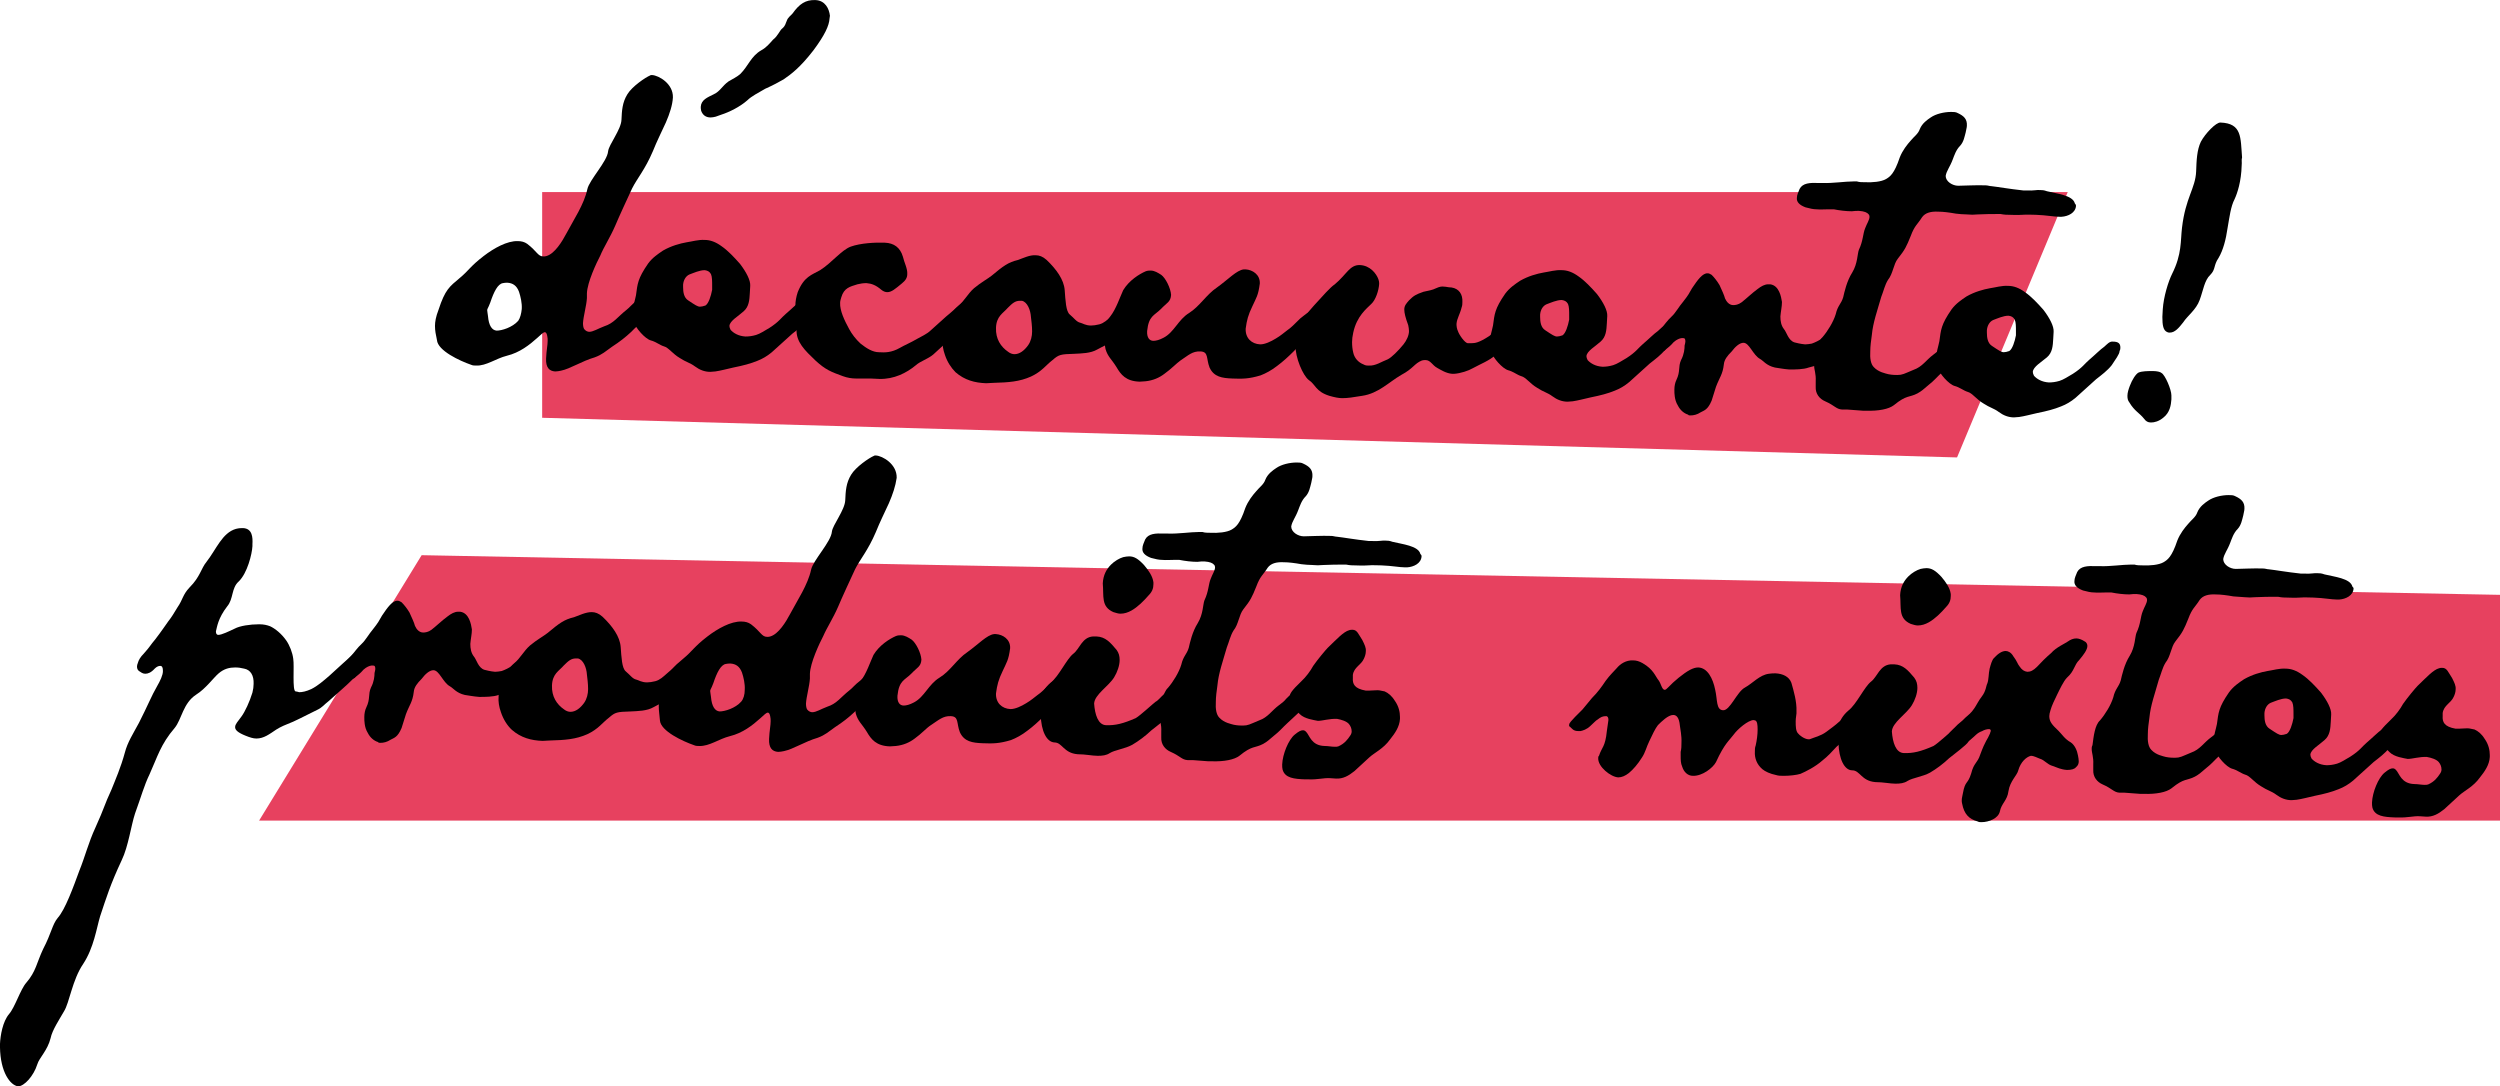 <svg id="Layer_1" xmlns="http://www.w3.org/2000/svg" viewBox="0 0 636.8 276.7"><style>.st0{fill:#e7415f}.st1{enable-background:new}</style><g id="Group_282" transform="translate(-644.7 -193.916)"><g id="Group_8" transform="translate(765 204.033)"><path id="Path_33" class="st0" d="M378.2 106.4l28.2-67.6H17.8v57.5l360.4 10.1z"/><path id="Path_45" class="st0" d="M-12.9 131.3l-41.4 67.6h570.8v-57.5l-529.4-10.1z"/><g class="st1"><path d="M49.3 21.1c-1.1 2.4-2.3 4.8-3.3 7.3-2 4.7-4 6.9-5.3 9.5-1.2 2.6-3.3 7.1-4.3 9.5-1.3 3-2.9 5.4-3.8 7.6-1 1.9-3.3 6.8-3.4 9.6v1.2c-.1 1.9-.9 4.6-1 6.4 0 .6.1 1.2.3 1.5.4.5.9.7 1.3.7 1 0 2.2-.8 3.8-1.4 2.5-.8 3.4-2.4 5.7-4.2.9-.7 1.1-1.2 2.9-2.6 1.1-.9 2.1-2.1 3-2.5.4-.1.6-.1.9-.1.8 0 1.4.4 1.5 1.6 0 1-.6 2.3-1.3 3.3-1.9 2.6-3.6 3.6-5.8 5.9-1.5 1.4-2.9 2.5-4.9 3.8-1.7 1.2-2.5 2-4.4 2.7-3.4 1-6.2 2.9-8.6 3.4-.5.1-1 .2-1.5.2-1.5-.1-2.4-1-2.3-3.3.1-2.2.4-3.4.4-4.5 0-.4 0-.8-.1-1.2-.1-.6-.3-1-.6-1-.4 0-.9.5-2 1.5-1.9 1.7-4.4 3.7-7.7 4.5C6 81.2 3.6 83.1 1 83c-.4 0-.9 0-1.3-.2-2.9-1-8.5-3.6-8.7-6.3-.3-1.4-.5-2.4-.5-3.6 0-1 .2-2.3.9-4.1 1.7-5.2 2.8-5.9 5.4-8.1 2.2-1.8 2.7-3 6.1-5.6 2.6-2 6-3.9 8.7-3.8.9 0 1.7.2 2.4.7 2.5 1.9 2.7 3.2 4.1 3.2.3 0 .5 0 .8-.1 2.1-.6 4-3.7 5.1-5.8 1.8-3.4 4.5-7.4 5.3-11.2.5-2.4 5.1-7.1 5.3-9.7.2-1.7 3.3-5.5 3.4-8 .1-2.3.2-4.4 1.5-6.5 1.2-2 4.6-4.3 5.8-4.8.1-.1.3-.1.5-.1 1.7.1 5.4 2.2 5.3 5.7-.1 1.9-.8 4.1-1.8 6.4zM12.6 68.6c.1-1.5-.3-3.2-.7-4.4-.6-1.6-1.6-2.2-2.9-2.3-.4 0-.8 0-1.2.1-1.3.2-2.3 2.2-3.2 4.9-.6 1.6-.8 1.6-.8 2 0 .3.1.6.2 1.5.2 2.4 1 3.6 2.2 3.7 1.3 0 4-.8 5.5-2.5.5-.7.8-1.9.9-3z"/><path d="M85.5 71.3c-1.1 1.4-2.6 2.5-4 3.6l-5.2 4.7c-1.2 1-2.4 1.7-3.7 2.2-1.7.7-3.6 1.2-6.1 1.7-1.8.4-3.2.8-4.6 1-.4 0-.9.1-1.3.1-1.4 0-2.7-.5-3.9-1.4s-2.3-1.1-3.8-2.1c-1.9-1.1-2.9-2.7-4.1-3-1-.3-2.1-1.2-3.3-1.5-1.5-.4-3.9-3.2-4.3-4.6-.3-1-.4-1.9-.3-2.7 0-1.4.5-2.7.8-4.2.4-2.9.4-4.2 3.1-8.1 1.1-1.5 2.6-2.5 3.8-3.3 2.1-1.2 4.3-1.8 6-2.1 1.4-.2 3-.7 4.6-.6 1.4 0 2.8.5 4.3 1.6 1.6 1.1 3.2 2.8 4.7 4.5 1.6 2.1 2.7 4.2 2.6 5.6l-.1 1.8c-.1 1.8-.2 3.5-1.6 4.7-1.3 1.2-3.5 2.4-3.6 3.7 0 .3.1.6.3 1 .7.8 2 1.6 3.8 1.7.8 0 1.7-.1 2.7-.4s2.2-1.1 3.4-1.8c2.5-1.6 3-2.6 4.2-3.6s2.9-2.7 3.8-3.3c.7-.6 1.3-1.4 2.2-1.3 1.4 0 1.9.5 1.9 1.5 0 .3 0 .5-.2.9-.1.9-1.2 2.3-2.1 3.7zm-24.4-8.6c0-1.2 0-2.3-.3-3-.4-.7-.9-.9-1.6-1-1.3 0-2.8.7-3.9 1.1-.9.4-1.5 1.4-1.6 2.6v.6c0 1.3.2 2.7 1.3 3.4 1.8 1.2 2.4 1.6 3 1.6.4 0 .8-.1 1.4-.3.8-.5 1.4-2.4 1.7-4v-1zM91-5.4c-.1 1.8-1.2 4.2-4.1 8.1-3.4 4.4-5.7 6.1-7.6 7.4-1 .6-2.9 1.6-4.7 2.4-1.7 1-3.5 1.9-4.5 2.9-1.8 1.6-4.5 3-6.7 3.7l-1.4.5c-.4.1-.9.2-1.3.2-1.2 0-2-.6-2.4-1.7-.1-.4-.1-.8-.1-1 .1-1.8 1.7-2.4 3.3-3.2 1.7-.8 2.1-2.1 3.8-3.3.7-.4 2.4-1.3 3-1.9 2-2 2.7-4.5 5.3-6 1.3-.7 2.1-1.7 3-2.7 1.3-1 1.7-2.4 2.4-2.9.8-.7.8-1.3 1.1-1.9.3-.9.9-1.2 1.5-1.9 1.7-2.4 3.3-3.5 5.8-3.4s3.5 2.2 3.7 4l-.1.7z"/><path d="M128 68.6c0 .6-.4 1.7-1.9 3.6-.5.6-2 1.7-2.9 2.7l-5.8 5.3c-1.3 1.1-3.3 1.7-4.4 2.7-2.4 2-5.6 3.6-9.3 3.5l-2.2-.1h-3.7c-1.2 0-2.3-.2-3.4-.6-3-1.1-4.4-1.6-7-4-2.6-2.5-5-4.7-4.8-8 .1-2.3-.4-4-.3-6 0-1 .2-2.2.6-3.4 1.6-4 3.6-4.4 5.7-5.6 3-1.9 5.4-5.1 7.8-6 2.5-.9 6.3-1.1 8.7-1 2.3.1 3.9 1.2 4.6 3.6.3 1.4 1.2 3 1.1 4.4 0 .9-.4 1.6-1.4 2.4-1.7 1.4-2.6 2.2-3.7 2.2-.5 0-1-.2-1.5-.6-1.4-1.2-2.5-1.6-3.8-1.7-.8 0-1.5.1-2.3.3-1.9.6-3.4.9-4.1 3.3-.1.4-.3.9-.3 1.4-.1 2 1.1 4.5 2.3 6.7.7 1.3 1.7 2.6 2.9 3.7 1.5 1.2 3.1 2.2 4.7 2.2 1.5.1 3.2.1 5.3-1.1 1.2-.7 2.7-1.3 4.4-2.3.9-.5 2.6-1.3 3.4-2.1l4-3.6c.7-.5 4.4-3.9 4.9-4.2.5-.2.9-.2 1.3-.2 1 0 1.3.8 1.2 1.6l-.1.9z"/><path d="M165.8 73.8l-2.8 2.7c-.9 1.1-2.4 1.6-3.8 2.4-1.7 1-4 1-5.8 1.1-3.6.1-4 .2-5.6 1.6-1.7 1.3-2.7 2.9-5.5 4.2-2.9 1.3-5.7 1.5-9.5 1.6-.6 0-1.3.1-1.9.1-2.9-.1-5.5-.8-7.8-2.8-1.1-1.1-2.1-2.6-2.7-4.4-.5-1.4-.7-2.7-.6-4 0-.5 0-1 .2-1.5.4-1.6.7-2.8 1.3-3.8.8-1.1 1.2-2.1 2.5-3.2 1.5-1.2 2.4-3.1 4-4.5 1.8-1.5 3.5-2.4 4.5-3.2 3-2.5 4.2-3.4 6.7-4 1.4-.5 3-1.3 4.5-1.2.9 0 1.8.3 2.8 1.2 2.5 2.4 4.4 5 4.6 7.7.2 2.6.3 5.4 1.3 6.2 1.1.9 1.7 1.9 2.7 2.1.5.1 1.3.7 2.7.7.6 0 1.3-.1 2.1-.3 1.2-.3 2.1-1.2 2.9-1.9 1.1-.9 1.5-1.4 2.2-1.8.4-.4 1.2-.9 2.1-.8h.5c.1.1 1 .5 1 1.7 0 .5-.3 1.1-.7 1.9-.9 1.2-1.2 1.6-1.9 2.2zM140 66.5h-.5c-1.2 0-1.9.6-3.1 1.8-1.2 1.4-2.9 2.1-3 5.1-.1 2.8 1.2 4.8 3.1 6.1.5.4 1.1.6 1.6.6 1.3 0 2.5-.9 3.5-2.3.7-1 1-2.3 1-3.5 0-1.4-.2-2.8-.3-3.7-.1-1.7-.9-3.8-2.3-4.1z"/><path d="M209.1 79.5c-1.1 1.1-2.6 2.5-4.1 3.6-1.4 1.1-2.9 1.9-4.2 2.4-3 .9-4.6.9-7.2.8-2.6-.1-4.7-.4-5.8-2.8-.9-2.3-.2-4-2.3-4.1s-3.1 1-5.1 2.3c-1 .7-2.4 2.2-4.1 3.4-1.3 1-2.9 1.7-4.8 1.9-.5 0-1 .1-1.5.1-3.5-.1-4.8-1.8-5.9-3.7-1.3-2.1-2.2-2.6-2.8-4.6-.1-.6-.4-1.9-.4-3.6.1-1.5.4-3.2 1.6-4.7 1.5-1.9 2.5-5 3.3-6.7 1.5-2.5 4.1-4.1 5.7-4.8.5-.2.9-.2 1.3-.2 1 0 1.9.6 2.7 1.1 1.1.8 2.4 3.4 2.5 5.1-.1 1.8-1.1 2-2.6 3.6-1.7 1.7-3.1 1.7-3.5 5.6-.1 1.7.6 2.5 1.6 2.5.6 0 1.5-.2 2.6-.8 2.7-1.4 3.7-4.6 6.5-6.3 2.7-1.7 4.4-4.7 7.1-6.5 2.8-2 5-4.4 6.8-4.6h.5c1.7.1 3.7 1.3 3.6 3.6-.4 3.1-.9 3.6-1.9 5.8-1.1 2.3-1.4 3.5-1.7 5.7-.1 2.4 1.5 3.9 3.7 4 1.2 0 2.7-.7 4-1.5 1.2-.7 2.1-1.5 2.9-2.1.8-.5 2-1.7 3.3-3 1.5-1.2 2-1.6 2.6-1.7 1 0 1.9.7 1.9 2 0 .6-.3 1.3-.8 2.1-1.6 2.3-3.5 4-5.5 6.1z"/><path d="M264.8 76.1c-.7 1.1-1.7 2.1-4 4.1-1.8 1.6-3.8 2.3-6 3.5-1 .6-3.1 1.3-4.7 1.4h-.5c-1.5-.1-2.9-1-3.8-1.5-1.3-.7-1.7-2-3-2-.3 0-.5 0-.9.1-2 .8-2.1 2-5.3 3.7-3.1 1.8-5.8 4.7-9.9 5.3-2.4.4-3.7.6-5.1.6-.9 0-1.9-.2-3.3-.6-3.5-1.1-3.5-2.9-5.2-4-1.5-1.1-3.5-5.8-3.4-8.8 0-.3.2-.6.2-.9.7-2.9 0-3.6 1.2-5.3.5-.8 1.7-2.2 3.3-4 2.3-2.5 4.1-4.6 5.3-5.4 3-2.5 3.8-5 6.4-4.9 2.6.1 4.2 2.2 4.7 3.6.1.3.2.6.2 1.2-.1 1.7-.9 4.1-2 5.1-1.2 1.2-3.7 3.1-4.6 7.3-.2.9-.3 1.7-.3 2.4 0 1 .1 1.9.3 2.7.3 1.4 1.3 2.5 2.6 3 .5.3.9.3 1.4.3 1.7.1 3.2-1 4.8-1.6 1-.5 2.6-2.1 4-3.8.8-1 1.4-2.3 1.4-3.4 0-.5-.1-1-.2-1.5-.7-1.9-1-3.1-1-4 0-1 .6-1.6 1.2-2.3 1.2-1.2 1.7-1.5 3.7-2.2 1.3-.3 2.2-.4 3.2-.9.9-.4 1.4-.5 2.1-.4.5 0 1 .2 1.8.2 2 .3 2.9 1.8 2.8 3.7 0 .4 0 .9-.2 1.4-.4 1.7-1.2 2.8-1.3 4.2 0 .6.1 1.3.4 1.9.2.7 1.7 3 2.5 3h.9c.9 0 1.9-.1 4.5-1.8 1.3-.9 2.5-2.1 3.8-3.1.7-.5 1.1-.9 1.6-1 1.2 0 1.8.8 1.7 2.1-.1.7-.3 1.1-1.3 2.6z"/><path d="M303.9 78.9c-1.1 1.4-2.6 2.5-4 3.6l-5.2 4.7c-1.2 1-2.4 1.7-3.7 2.2-1.7.7-3.6 1.2-6.1 1.7-1.8.4-3.2.8-4.6 1-.4 0-.9.1-1.3.1-1.4 0-2.7-.5-3.9-1.4-1.2-.9-2.3-1.1-3.8-2.1-1.9-1.1-2.9-2.7-4.1-3-1-.3-2.1-1.2-3.3-1.5-1.5-.4-3.9-3.2-4.3-4.6-.4-.9-.5-1.8-.4-2.6 0-1.4.5-2.7.8-4.2.4-2.9.4-4.2 3.1-8.1 1.1-1.5 2.6-2.5 3.8-3.3 2.1-1.2 4.3-1.8 6-2.1 1.4-.2 3-.7 4.6-.6 1.4 0 2.8.5 4.3 1.6 1.6 1.1 3.2 2.8 4.7 4.5 1.6 2.1 2.7 4.2 2.6 5.6l-.1 1.8c-.1 1.8-.2 3.5-1.6 4.7-1.3 1.2-3.5 2.4-3.6 3.7 0 .3.1.6.3 1 .7.8 2 1.6 3.8 1.7.8 0 1.7-.1 2.7-.4s2.2-1.1 3.4-1.8c2.5-1.6 3-2.6 4.2-3.6s2.9-2.7 3.8-3.3c.7-.6 1.3-1.4 2.2-1.3 1.4 0 1.9.5 1.9 1.5 0 .3 0 .5-.2.9 0 .8-1.1 2.2-2 3.6zm-24.5-8.6c0-1.2 0-2.3-.3-3-.4-.7-.9-.9-1.6-1-1.3 0-2.8.7-3.9 1.1-.9.4-1.5 1.4-1.6 2.6v.6c0 1.3.2 2.7 1.3 3.4 1.8 1.2 2.4 1.6 3 1.6.4 0 .8-.1 1.4-.3.8-.5 1.4-2.4 1.7-4v-1z"/><path d="M347.1 79c-.4.8-1.1 1.5-2 2.4-1.2 1.1-2.2 1.5-4.7 2.1-1.3.5-3.5.5-4.9.5-1.5-.1-2.9-.4-3.7-.5-2.2-.5-3-1.8-3.8-2.2-1.8-1-2.7-4.1-4.2-4.1-1 0-2.1 1-3 2.2-1.1 1.1-1.9 2.1-2 3.3-.3 2.6-1.1 3.3-2 5.7l-1.1 3.5c-1 2.4-1.9 2.5-2.8 3-.9.6-1.8.8-2.6.8-.3 0-.5 0-.6-.2-1-.3-2-1.1-2.6-2.3-.5-.8-.7-1.6-.8-2.3-.1-.6-.1-1.2-.1-1.8 0-.9.2-1.8.5-2.4 1.1-2.3.4-3.3 1.2-5.1.8-1.5.9-2.9.9-3.7.1-.4.2-.8.2-1 0-.6-.1-.9-.6-.9-.3 0-.5 0-.8.1-.6.2-1.4.6-2.2 1.6-.7.7-1.1.9-1.7 1.5-.4.2-1 .3-1.7.3-1.4 0-2.3-.6-2.4-1.6 0-.6.3-1.1 1.2-2.1.8-1 1.2-1.2 2-2.2.9-1 1.6-2.1 2.8-3.2.8-.7 1.9-2.6 2.7-3.5 1.5-1.9 1.6-2.2 2.4-3.6 1.4-2.1 2.7-3.9 4-3.8.4 0 .6.2 1 .4.7.7 1.4 1.6 2 2.6.6 1.3 1.2 2.6 1.4 3.4.4.9 1.1 1.7 2.1 1.7.5 0 1.3-.1 2.1-.7 1.3-1 2.6-2.3 4.1-3.4.9-.7 1.8-1.2 2.7-1.2h.5c2.3.3 2.8 3.2 3 4.5 0 1.2-.3 2.4-.4 3.7 0 1.2.2 2.3.9 3.2.7.8 1.1 2.9 2.7 3.4.4.1 1.5.4 2.7.5.5 0 1.2-.1 1.7-.2.6-.2 2-.8 3-1.6.8-.6 1.7-1.5 2.5-1.6.1 0 .4-.1.5-.1.3 0 .5.1.8.4.3.1.7.5.7 1.3-.1.8-.6 1.9-1.6 3.2z"/><path d="M408.5 42.3c-.1 1.8-2 2.7-3.7 2.8h-.5c-1.4 0-3.3-.4-6-.5-1 0-2.2-.1-3.5 0-1.5.1-2.3 0-3.2 0-.6 0-1.3 0-2.3-.2h-.9c-1.3 0-2.8 0-4.9.1-1 .1-1.9.1-2.8 0-.9 0-1.9-.1-2.8-.2-1.7-.3-3.2-.5-4.5-.5-1.9-.1-3.3.3-4.1 1.4-1.2 1.9-1.9 2.1-2.9 4.8-1.1 2.7-1.4 3.4-3.3 5.8-1.1 1.4-1.2 3.8-2.5 5.4-.8 1.3-1.1 2.8-1.7 4.3-1 3.5-2.1 6.5-2.4 9.7-.2 1.4-.4 2.9-.4 4.2-.1 1.7.1 3.2.9 4 1.2 1.3 3 1.6 3.7 1.8 1 .2 1.8.2 2.3.2 1.3 0 1.7-.3 4.1-1.3 2.3-.8 3.2-2.5 5.1-3.9 1.8-1.3 1.3-1.2 2.4-2.2 1.1-.9 1.6-1.6 2.3-2.1.7-.5 1.3-.7 1.8-.7.4 0 .8.3 1 .5.4.4.5.9.5 1.4 0 .9-.6 1.9-1.1 2.6-.9 1.2-.8 1.3-2 2.5l-2.8 2.6c-1.2 1.1-2 2.1-3.3 3.1-1.3 1.1-1.8 1.6-2.9 2.2-2.1 1.1-2.7.3-6 3-1.3 1-3.9 1.5-7 1.4h-.9c-1.5-.1-2.9-.2-4-.3h-1.3c-1.5-.1-1.8-1-4.3-2.1-1.4-.6-2.5-1.9-2.4-3.7V87c.1-2-.4-2.8-.4-4 0-.3 0-.5.2-.9.3-2.3.6-5.1 1.9-6.3 1.3-1.5 2.8-3.9 3.4-5.9.5-2.2 1.4-2.6 1.9-4.3.3-1.3.9-4.1 2.3-6.3 1.4-2.3 1.3-4.8 1.7-5.8 1.1-2.3 1-4.1 1.6-5.5.4-1.1 1.1-2.1 1.1-2.9 0-.3-.1-.5-.2-.6-.4-.5-1.1-.8-2.5-.9-.5 0-1.2 0-1.8.1-1.4 0-3.1-.2-4.6-.5h-1.3c-1.2 0-2.1.1-3.1 0-.8 0-1.7-.2-2.8-.5-1.6-.6-2.3-1.4-2.2-2.4 0-.8.4-1.5.7-2.3.8-1.5 2.6-1.6 4.9-1.5h1c2.4.1 5.7-.4 7.8-.4h.9c.6.2 1.3.2 2 .2 1.9.1 4.2-.1 5.4-.8 1-.6 2.1-1.3 3.5-5.5.7-1.8 1.9-3.3 2.8-4.3.8-1 1.9-1.7 2.3-2.9.6-1.5 1.9-2.4 2.8-3 1.3-.9 3.4-1.4 5.2-1.4.6 0 1.2 0 1.7.3 1.5.7 2.4 1.5 2.3 3.2 0 .5-.2 1-.3 1.7-.3 1.1-.5 2.4-1.4 3.4-1.1 1.1-1.5 2.5-1.9 3.5-.7 1.9-1.6 2.9-1.8 4.2 0 1.4 1.7 2.5 3.2 2.5 1.3 0 4.7-.2 7-.1.5 0 1 .2 1.4.2 1.8.2 4.5.7 8.2 1.1h.8c1.9.1 2.6-.2 3.5-.1.4 0 .9 0 1.7.3 2.4.6 6.6 1 7.1 3.1.2.2.3.4.3.6z"/><path d="M417.6 82.9c-1.1 1.4-2.6 2.5-4 3.6l-5.2 4.7c-1.2 1-2.4 1.7-3.7 2.2-1.7.7-3.6 1.2-6.1 1.7-1.8.4-3.2.8-4.6 1-.4 0-.9.1-1.3.1-1.4 0-2.7-.5-3.9-1.4-1.2-.9-2.3-1.1-3.8-2.1-1.9-1.1-2.9-2.7-4.1-3-1-.3-2.1-1.2-3.3-1.5-1.5-.4-3.9-3.2-4.3-4.6-.4-.9-.5-1.8-.4-2.6 0-1.4.5-2.7.8-4.2.4-2.9.4-4.2 3.1-8.1 1.1-1.5 2.6-2.5 3.8-3.3 2.1-1.2 4.3-1.8 6-2.1 1.4-.2 3-.7 4.6-.6 1.4 0 2.8.5 4.3 1.6 1.6 1.1 3.2 2.8 4.7 4.5 1.6 2.1 2.7 4.2 2.6 5.6l-.1 1.8c-.1 1.8-.2 3.5-1.6 4.7s-3.5 2.4-3.6 3.7c0 .3.1.6.3 1 .7.8 2 1.6 3.8 1.7.8 0 1.7-.1 2.7-.4s2.2-1.1 3.4-1.8c2.5-1.6 3-2.6 4.2-3.6s2.9-2.7 3.8-3.3c.7-.6 1.3-1.4 2.2-1.3 1.4 0 1.9.5 1.9 1.5 0 .3 0 .5-.2.9 0 .8-1.1 2.2-2 3.6zm-24.4-8.6c0-1.2 0-2.3-.3-3-.4-.7-.9-.9-1.6-1-1.3 0-2.8.7-3.9 1.1-.9.4-1.5 1.4-1.6 2.6v.6c0 1.3.2 2.7 1.3 3.4 1.8 1.2 2.4 1.6 3 1.6.4 0 .8-.1 1.4-.3.8-.5 1.4-2.4 1.7-4v-1zm39.6 17.3c-.1 1.5-.4 3.4-2.1 4.7-1.1.9-2.2 1.2-3.1 1.2-.8 0-1.3-.3-1.8-1-1.1-1.4-2.4-1.9-3.7-4.1-.4-.5-.5-1-.5-1.7 0-.8.3-1.7.6-2.5.6-1.6 1.5-3 2.2-3.4.9-.4 2.4-.4 3.7-.4 1 0 1.9.2 2.2.5.9.5 2.5 4.2 2.5 5.7v1zM450.7 32c-.1 4.1-1.1 7.1-1.8 8.6-1 1.9-1.3 4.6-1.8 7.4-.4 2.8-1.1 5.6-2.3 7.6-1.3 1.9-.7 2.9-2.1 4.3-1.5 1.4-1.8 4-2.7 6.4-.9 2.5-3.1 4-4.2 5.7-1.1 1.4-2.1 2.6-3.4 2.6-.3 0-.4 0-.6-.1-1.1-.4-1.3-1.8-1.3-3.9l.1-1.9c.2-3.2 1.4-7.1 2.4-9.1 2.5-5 2.1-8.4 2.5-11.7.9-7.7 3.4-10 3.6-14.3.1-2.9.2-5.5 1.2-7.6 1.1-2.1 3.9-5 5-4.9 5.5.2 5.1 3.8 5.5 8.9-.2.6 0 1.2-.1 2z"/></g><g class="st1"><path d="M-32.8 165.1l-3.7 3.3c-1.3 1-1.7 1.7-3 2.3s-3.7 1.9-6.1 3c-2 .8-3.2 1.3-4.3 2-1.8 1.2-3.2 2.3-5.1 2.3-.8 0-1.7-.3-2.7-.7-2-.8-2.8-1.5-2.7-2.3 0-.6.7-1.4 1.6-2.6.9-1.2 2.1-3.8 2.8-6.1.2-.8.3-1.5.3-2.2.1-2.2-.8-3.6-2.4-3.9-.8-.2-1.5-.3-2.3-.3-1.4 0-2.8.3-4.2 1.5-1.3 1.1-3.3 3.9-5.7 5.4-3.4 2.2-3.7 6.3-5.5 8.5-3.6 4.2-4.4 7.4-6.4 11.8-1.4 2.9-2.1 5.6-3.7 10-1 3-1.7 8.4-3.4 11.9-2.9 6.2-3.9 9.5-5.5 14.3-.9 3-1.6 8-4.3 12.1-2.8 4.1-3.5 9.9-4.9 12.1-1.2 2.1-3 4.8-3.4 6.8-.8 3.2-2.9 5-3.4 6.7-.9 2.9-3.3 5.6-4.9 5.6-2-.3-4.5-3.6-4.6-10v-.8c.1-2.2.7-5.7 2.3-7.6 1.5-1.7 2.9-6.3 4.4-8 2.5-2.9 2.6-5 4.3-8.6 2.1-4 2.3-6.2 3.7-7.9 1.9-2.1 4-7.9 5.5-12 1.5-3.7 2.3-7.1 4.1-11 2.4-5.3 2.2-5.6 4.1-9.7 1-2.5 2.4-5.7 3.4-9.4.7-2.7 2.1-4.8 3.6-7.6 2.2-4.3 3.2-6.9 4.6-9.3.8-1.4 1.5-2.8 1.5-3.9 0-.9-.2-1.3-.7-1.3-.4 0-.9.2-1.4.7-.9 1-1.7 1.3-2.4 1.3s-1.1-.4-1.6-.7c-.4-.3-.5-.7-.5-1.2 0-.3.1-.5.2-.8.2-.8.7-1.6 1.5-2.4 1.7-1.9 1.7-2.2 2.9-3.6 1.7-2.2 2.6-3.6 3.4-4.7.8-1 1.4-2 2.3-3.5 1.4-2 1.3-3.2 3.1-5.1 2.7-2.7 2.9-4.8 4.3-6.5 2.5-3.2 4-7.4 7.5-8.4.8-.2 1.3-.2 1.8-.2 2.4.1 2.5 2.4 2.4 4.1v.5c-.1 2-1.3 6.9-3.5 9-1.9 1.7-1.3 4.4-2.9 6.3-2.4 3.1-2.6 5.3-2.9 6.4 0 .6.2.9.6.9.9 0 2.7-.9 4.2-1.6 1.3-.7 3.9-1.1 6.2-1.1 1.2 0 2 .2 2.8.5 1.3.6 2.9 1.9 4.1 3.6.9 1.3 1.6 3.1 1.8 4.7.3 1.8-.3 8.2.6 8.3.3 0 .5.1.9.2.8 0 1.8-.2 3.1-.8 1.6-.8 3.1-2.1 4.6-3.4l3.4-3.1c1.2-1 2.6-2.5 3.2-2.7.4-.2.8-.2 1.2-.2.9 0 1.5.7 1.5 1.8 0 .9-.5 1.9-1.5 3.3-1 .9-2.7 2.7-4.2 4z"/><path d="M13.4 162.4c-.4.8-1.1 1.5-2 2.4-1.2 1.1-2.2 1.5-4.7 2.1-1.3.5-3.5.5-4.9.5-1.5-.1-2.9-.4-3.7-.5-2.2-.5-3-1.8-3.8-2.2-1.8-1-2.7-4.1-4.2-4.1-1 0-2.1 1-3 2.2-1.1 1.1-1.9 2.1-2 3.3-.3 2.6-1.1 3.3-2 5.7l-1.1 3.5c-1 2.4-1.9 2.5-2.8 3-.9.6-1.8.8-2.6.8-.3 0-.5 0-.6-.2-1-.3-2-1.1-2.6-2.3-.5-.8-.7-1.6-.8-2.3-.1-.6-.1-1.2-.1-1.8 0-.9.2-1.8.5-2.4 1.1-2.3.4-3.3 1.2-5.1.8-1.5.9-2.9.9-3.7.1-.4.2-.8.2-1 0-.6-.1-.9-.6-.9-.3 0-.5 0-.8.1-.6.2-1.4.6-2.2 1.6-.7.7-1.1.9-1.7 1.5-.4.2-1 .3-1.7.3-1.4 0-2.3-.6-2.4-1.6 0-.6.3-1.1 1.2-2.1.8-1 1.2-1.2 2-2.2.9-1 1.6-2.1 2.8-3.2.8-.7 1.9-2.6 2.7-3.5 1.5-1.9 1.6-2.2 2.4-3.6 1.4-2.1 2.7-3.9 4-3.8.4 0 .6.2 1 .4.7.7 1.4 1.6 2 2.6.6 1.3 1.2 2.6 1.4 3.4.4.9 1.1 1.7 2.1 1.7.5 0 1.3-.1 2.1-.7 1.3-1 2.6-2.3 4.1-3.4.9-.7 1.8-1.2 2.7-1.2h.5c2.3.3 2.8 3.2 3 4.5 0 1.2-.3 2.4-.4 3.7 0 1.2.2 2.3.9 3.2.7.8 1.1 2.9 2.7 3.4.4.1 1.5.4 2.7.5.5 0 1.2-.1 1.7-.2.6-.2 2-.8 3-1.6.8-.6 1.7-1.5 2.5-1.6.1 0 .4-.1.5-.1.3 0 .5.1.8.4.3.1.7.5.7 1.3-.1.8-.7 1.9-1.6 3.2z"/><path d="M52.8 164.9l-2.8 2.7c-.9 1.1-2.4 1.6-3.8 2.4-1.7 1-4 1-5.8 1.1-3.6.1-4 .2-5.6 1.6-1.7 1.3-2.7 2.9-5.5 4.2-2.9 1.3-5.7 1.5-9.5 1.6-.6 0-1.3.1-1.9.1-2.9-.1-5.5-.8-7.8-2.8-1.2-1.1-2.2-2.7-2.8-4.5-.5-1.4-.7-2.7-.6-4 0-.5 0-1 .2-1.5.4-1.7.7-2.8 1.3-3.8.8-1.1 1.2-2.1 2.5-3.2 1.5-1.2 2.4-3.1 4-4.5 1.8-1.5 3.5-2.4 4.5-3.2 3-2.5 4.2-3.4 6.7-4 1.4-.5 3-1.3 4.5-1.3.9 0 1.8.3 2.8 1.2 2.5 2.4 4.4 5 4.6 7.7.2 2.6.3 5.4 1.3 6.2 1.1.9 1.7 1.9 2.7 2.1.5.1 1.3.7 2.7.7.6 0 1.3-.1 2.1-.3 1.2-.3 2.1-1.2 2.9-1.9 1.1-.9 1.5-1.4 2.2-1.8.4-.4 1.2-.9 2.1-.8h.5c.1.1 1 .5 1 1.7 0 .5-.3 1.1-.7 1.9-.9 1.4-1.2 1.8-1.8 2.4zm-25.9-7.3h-.5c-1.2 0-1.9.6-3.1 1.8-1.2 1.4-2.9 2.1-3 5.1-.1 2.8 1.2 4.8 3.1 6.1.5.4 1.1.6 1.6.6 1.3 0 2.5-.9 3.5-2.3.7-1 1-2.3 1-3.5 0-1.4-.2-2.8-.3-3.7-.1-1.7-.9-3.8-2.3-4.1z"/><path d="M106.1 118.1c-1.1 2.4-2.3 4.8-3.3 7.3-2 4.7-4 6.9-5.3 9.5-1.2 2.6-3.3 7.1-4.3 9.5-1.3 3-2.9 5.4-3.8 7.5-1 1.9-3.3 6.8-3.4 9.6v1.2c-.1 1.9-.9 4.6-1 6.4 0 .6.1 1.2.3 1.5.4.5.9.7 1.3.7 1 0 2.2-.8 3.8-1.4 2.5-.8 3.4-2.4 5.7-4.2.9-.7 1.1-1.2 2.9-2.6 1.1-.9 2.1-2.1 3-2.5.4-.1.6-.1.9-.1.8 0 1.4.4 1.5 1.6 0 1-.6 2.3-1.3 3.3-1.9 2.6-3.6 3.6-5.8 5.9-1.5 1.4-2.9 2.5-4.9 3.8-1.7 1.2-2.5 2-4.4 2.7-3.4 1-6.2 2.9-8.6 3.4-.5.1-1 .2-1.5.2-1.5-.1-2.4-1-2.3-3.3.1-2.2.4-3.4.4-4.5 0-.4 0-.8-.1-1.2-.1-.6-.3-1-.6-1-.4 0-.9.5-2 1.5-1.9 1.7-4.4 3.7-7.7 4.5-2.8.7-5.2 2.6-7.8 2.5-.4 0-.9 0-1.3-.2-2.9-1-8.5-3.6-8.7-6.3-.1-1.4-.3-2.4-.3-3.6 0-1 .2-2.3.9-4.1 1.7-5.2 2.8-5.9 5.4-8.1 2.2-1.8 2.7-3 6.1-5.6 2.6-2 6-3.9 8.7-3.8.9 0 1.7.2 2.4.7 2.5 1.9 2.7 3.2 4.1 3.2.3 0 .5 0 .8-.1 2.1-.6 4-3.7 5.1-5.8 1.8-3.4 4.5-7.4 5.3-11.2.5-2.4 5.1-7.1 5.3-9.7.2-1.7 3.3-5.5 3.4-8 .1-2.3.2-4.4 1.5-6.5 1.2-2 4.6-4.3 5.8-4.8.1-.1.3-.1.5-.1 1.7.1 5.4 2.2 5.3 5.7-.3 2.1-1 4.2-2 6.5zm-36.7 47.5c.1-1.5-.3-3.2-.7-4.4-.6-1.6-1.6-2.2-2.9-2.3-.4 0-.8 0-1.2.1-1.3.2-2.3 2.2-3.2 4.9-.6 1.6-.8 1.6-.8 2 0 .3.1.6.2 1.5.2 2.4 1 3.6 2.2 3.7 1.3 0 4-.8 5.5-2.5.6-.7.9-1.8.9-3z"/><path d="M145.5 172.4c-1.1 1.1-2.6 2.5-4.1 3.6-1.4 1.1-2.9 1.9-4.2 2.4-3 .9-4.6.9-7.2.8-2.6-.1-4.7-.4-5.8-2.8-.9-2.3-.2-4-2.3-4.1-2-.1-3.1 1-5.1 2.3-1.1.7-2.4 2.2-4.1 3.4-1.3 1-2.9 1.7-4.8 1.9-.5 0-1 .1-1.5.1-3.5-.1-4.8-1.8-5.9-3.7-1.3-2.1-2.2-2.6-2.8-4.6-.1-.6-.4-1.9-.4-3.6.1-1.5.4-3.2 1.6-4.7 1.5-1.9 2.5-5 3.3-6.7 1.5-2.5 4.1-4.1 5.7-4.8.5-.2.9-.2 1.3-.2 1 0 1.9.6 2.7 1.1 1.1.8 2.4 3.4 2.5 5.1-.1 1.8-1.1 2-2.6 3.6-1.7 1.7-3.1 1.7-3.5 5.6-.1 1.7.6 2.5 1.6 2.5.6 0 1.5-.2 2.6-.8 2.7-1.4 3.7-4.6 6.5-6.3s4.4-4.7 7.1-6.5c2.8-2 5-4.4 6.8-4.6h.5c1.7.1 3.7 1.3 3.6 3.6-.4 3.1-.9 3.6-1.9 5.8-1.1 2.3-1.4 3.5-1.7 5.7-.1 2.4 1.5 3.9 3.7 4 1.2 0 2.7-.7 4-1.5 1.2-.7 2.1-1.5 2.9-2.1.8-.5 2-1.7 3.3-3 1.5-1.2 2-1.6 2.6-1.7 1 0 1.9.7 1.9 2 0 .6-.3 1.3-.8 2.1-1.5 2.2-3.5 4-5.5 6.1z"/><path d="M180.8 168.5c-1.1 1.2-2.3 2.4-2.9 3.2-.4.8-3.8 3.3-4.9 4.2-1.6 1.5-3.2 2.7-4.9 3.7-1.8 1-4.4 1.3-5.7 2.1-.9.6-1.9.7-3.1.7-1.4 0-3.1-.4-5.1-.4-3.6-.3-3.9-3-5.9-3-2-.1-3.4-2.9-3.5-7-.1-.9-.2-1.9-.1-3.1 0-.5 0-1 .2-1.5.3-1.1 1-2.4 2.4-3.6 2.1-1.6 4.1-6.1 5.8-7.4 1.6-1.2 2.2-4.2 5-4.4h.9c2.3.1 3.5 1.5 5.1 3.4.6.8.8 1.6.8 2.6 0 1.4-.6 3.1-1.4 4.4-1.4 2.3-5 4.4-5.1 6.7.2 2.8 1 5.4 3 5.5 2.4.1 4.4-.4 7.6-1.8 1.2-.7 4.4-3.7 5.1-4.2.5-.2 1.2-1.1 2.3-2.1.8-.6 1.5-1.4 1.7-1.6.5-.2 1.3-1.2 2.6-1.4 1 0 1.8.7 1.7 2.2-.1.5-.6 1.7-1.6 2.8zm-7.3-29.8c0 1-.3 1.9-1.2 2.8-1.3 1.5-2.8 3-4.4 3.9-.9.5-1.8.8-2.8.8-.6 0-1.1-.2-1.8-.4-3.2-1.4-2.4-4.1-2.7-7.3.1-2.2 1-3.7 2.1-4.8.9-.9 2.1-1.6 3.1-1.9.5-.1 1-.2 1.5-.2 1.3 0 2.3.6 3.8 2.2 1.1 1.3 2.2 2.8 2.4 4.4v.5z"/><path d="M241.8 131.6c-.1 1.8-2 2.7-3.7 2.8h-.5c-1.4 0-3.3-.4-6-.5-1 0-2.2-.1-3.5 0-1.5.1-2.3 0-3.2 0-.6 0-1.3 0-2.3-.2h-.9c-1.3 0-2.8 0-4.9.1-1 .1-1.9.1-2.8 0-.9 0-1.9-.1-2.8-.2-1.7-.3-3.2-.5-4.5-.5-1.9-.1-3.3.3-4.1 1.4-1.2 1.9-1.9 2.1-2.9 4.8-1.1 2.7-1.4 3.4-3.3 5.8-1.1 1.4-1.2 3.8-2.5 5.4-.8 1.3-1.1 2.8-1.7 4.3-1 3.5-2.1 6.5-2.4 9.7-.2 1.4-.4 2.9-.4 4.2-.1 1.7.1 3.2.9 4 1.2 1.3 3 1.6 3.7 1.8 1 .2 1.8.2 2.3.2 1.3 0 1.7-.3 4.1-1.3 2.3-.8 3.2-2.5 5.1-3.9 1.8-1.3 1.3-1.2 2.4-2.2 1.1-.9 1.6-1.6 2.3-2.1s1.3-.7 1.8-.7c.4 0 .8.3 1 .5.4.4.5.9.5 1.4 0 .9-.6 1.9-1.1 2.6-.9 1.2-.8 1.3-2 2.5l-2.8 2.6c-1.2 1.1-2 2.1-3.3 3.1-1.3 1.1-1.8 1.6-2.9 2.2-2.1 1.1-2.7.3-6 3-1.3 1-3.9 1.5-7 1.4h-.9c-1.5-.1-2.9-.2-4-.3h-1.3c-1.5-.1-1.8-1-4.3-2.1-1.4-.6-2.5-1.9-2.4-3.7v-1.4c.1-2-.4-2.8-.4-4 0-.3 0-.5.2-.9.3-2.3.6-5.1 1.9-6.3 1.3-1.5 2.8-3.9 3.4-5.9.5-2.2 1.4-2.6 1.9-4.3.3-1.3.9-4.1 2.3-6.3 1.4-2.3 1.3-4.8 1.7-5.8 1.1-2.3 1-4.1 1.6-5.5.4-1.1 1.1-2.1 1.1-2.9 0-.3-.1-.5-.2-.6-.4-.5-1.1-.8-2.5-.9-.5 0-1.2 0-1.8.1-1.4 0-3.1-.2-4.6-.5h-1.3c-1.2 0-2.1.1-3.1 0-.8 0-1.7-.2-2.8-.5-1.6-.6-2.3-1.4-2.2-2.4 0-.8.4-1.5.7-2.3.8-1.5 2.6-1.6 4.9-1.5h1c2.4.1 5.7-.4 7.8-.4h.9c.6.2 1.3.2 2 .2 1.9.1 4.2-.1 5.4-.8 1-.6 2.1-1.3 3.5-5.5.7-1.8 1.9-3.3 2.8-4.3.8-1 1.9-1.7 2.3-2.9.6-1.5 1.9-2.4 2.8-3 1.3-.9 3.4-1.4 5.2-1.4.6 0 1.2 0 1.7.3 1.5.7 2.4 1.5 2.3 3.2 0 .5-.2 1-.3 1.7-.3 1.1-.5 2.4-1.4 3.4-1.1 1.1-1.5 2.5-1.9 3.5-.7 1.9-1.6 2.9-1.8 4.2 0 1.4 1.7 2.5 3.2 2.5 1.3 0 4.7-.2 7-.1.5 0 1 .2 1.4.2 1.8.2 4.5.7 8.2 1.1h.8c1.9.1 2.6-.2 3.5-.1.4 0 .9 0 1.7.3 2.4.6 6.6 1 7.1 3.1.2.2.3.3.3.6z"/><path d="M236.3 173c-.1 2-1.3 3.7-2.5 5.2-1.7 2.4-4 3.4-5.3 4.6l-3.8 3.5c-1.5 1.2-2.9 2-4.7 1.9l-1.5-.1c-1.7-.1-3.1.4-5.5.3h-.9c-2.7-.1-5.1-.3-5.7-2.5-.1-.4-.1-.8-.1-1.3.1-2.6 1.6-6.3 3.2-7.6 1.1-.9 1.6-1.1 2.1-1.1.3 0 .5.1.8.4.9.9 1.3 3.5 4.7 3.6.9 0 1.8.2 2.6.2.4 0 .6 0 .9-.1 1.6-.7 2.4-1.8 3-2.7.3-.4.4-.8.4-1.1 0-.8-.3-1.4-.7-1.9-.6-.7-1.9-1.1-3-1.3-1.9-.1-3.7.5-4.9.5-1-.2-3.4-.5-4.6-1.7-1.1-1.2-2.4-1.6-2.6-3.8v-.5c0-.9.4-1.6 3-4.1 1.1-1 2.3-2.6 3-3.9 1.1-1.6 3.2-4.1 3.7-4.6 2.3-2.2 4-4.1 5.5-4.5.3-.1.5-.1.8-.1 1.2 0 1.5 1.1 2.5 2.6.6 1.2 1 2 .9 2.9 0 .6-.2 1.3-.5 1.9-.7 1.6-2.5 2.1-2.8 4.1v.8c-.1 1.5.4 2.7 3.3 3.2h.8c.6 0 1.4-.1 2.2-.1.6 0 1.1.2 1.8.3.9.4 1.8 1.1 2.6 2.4 1 1.4 1.3 2.9 1.3 4.1v.5zm118.6-1.6c0 .8-.4 1.7-1.4 2.8-.7 1-1.2 1.5-2 2.5-.8.9-2.5 2-4 3.4-1.1 1.2-2.3 2.5-3.6 3.5-1.8 1.6-4.2 2.8-5.6 3.4-1 .3-2.7.5-4.2.5-.8 0-1.4 0-2-.2-1.5-.3-2.8-.9-3.5-1.5-1.4-1.2-2-2.8-1.9-4.5 0-.5 0-1 .2-1.5.3-1.3.5-2.8.5-4.1 0-1.2-.1-2.1-.6-2.3-.1 0-.3-.1-.4-.1-1.4 0-4.1 2.3-5.1 3.7-1.1 1.5-2.3 2.2-4.5 7-.8 1.5-3.5 3.6-5.9 3.5-1.3 0-2.3-1-2.7-2.3-.4-.9-.4-1.8-.4-2.8v-1c.2-.8.2-1.5.2-2.2.1-2-.3-3.5-.4-4.5-.2-2.1-.9-2.7-1.7-2.7-1.3 0-3 1.7-3.9 2.6-.7.9-1.4 2.4-2.2 4.1-.7 1.4-1 2.9-1.9 4.2-1 1.6-2.2 3-3.3 3.9-.9.7-1.8 1.1-2.7 1.1-1.9-.1-5.2-2.7-5.1-4.9 0-.3 0-.4.2-.6.7-2.2 1.6-2.2 2-6.3.2-1.4.3-2.2.4-2.8 0-.5-.1-.9-.5-1-1 0-1.4.2-2.3.9-.4.2-.8.7-1.8 1.6-.9.9-2 1.2-2.5 1.3h-.6c-1.3 0-1.6-.7-2.1-1.1-.3-.1-.2-.4-.2-.5 0-.5.7-1.1 1.5-2l1.9-1.9 2.4-2.9c1.5-1.5 2.5-2.9 3.5-4.4 1.1-1.5 2.1-2.4 2.8-3.2.9-1.1 2.4-2.1 4.2-2 .8 0 1.5.2 2.4.7 2.8 1.6 3.2 3.3 4.1 4.4.6.8.8 2.3 1.5 2.4.3 0 .5-.2 1-.7 1.3-1.4 3.8-3.5 5.5-4.4.8-.4 1.4-.6 2.1-.6 2.3.1 3.7 2.7 4.3 5.7.6 2.6.2 5.1 2 5.2 1.8.1 3.5-4.7 5.6-5.8 2-1.1 3.7-3.2 6.1-3.5.5-.1 1.2-.1 1.7-.1 1.8.1 3.4.8 4 2.4.6 2.1 1.4 4.8 1.3 7.3v.5c0 .4-.2 1.1-.2 2 0 1.3 0 2.6.7 3.2.2.3 1.4 1.3 2.5 1.4.3 0 .4 0 .6-.1.9-.4 2.5-.7 4-1.8 1.2-.9 2.2-1.6 3.3-2.6.8-.6 2.2-1.7 3.2-2.6.8-.7 1.7-1.5 2.5-1.5.4 0 .6.2.9.5-.2.1.1.6.1 1.3z"/><path d="M384 175.6c-1.1 1.2-2.3 2.4-2.9 3.2-.4.8-3.8 3.3-4.9 4.2-1.6 1.5-3.2 2.7-4.9 3.7-1.8 1-4.4 1.3-5.7 2.1-.9.6-1.9.7-3.1.7-1.4 0-3.1-.4-5.1-.4-3.6-.3-3.9-3-5.9-3s-3.4-2.9-3.5-7c-.1-.9-.2-1.9-.1-3.1 0-.5 0-1 .2-1.5.3-1.1 1-2.4 2.4-3.6 2.1-1.6 4.1-6.1 5.8-7.4 1.6-1.2 2.2-4.2 5-4.4h.9c2.3.1 3.5 1.5 5.1 3.4.6.8.8 1.6.8 2.6 0 1.4-.6 3.1-1.4 4.4-1.4 2.3-5 4.4-5.1 6.7.2 2.8 1 5.4 3 5.5 2.4.1 4.4-.4 7.6-1.8 1.2-.7 4.4-3.7 5.1-4.2.5-.2 1.2-1.1 2.3-2.1.8-.6 1.5-1.4 1.7-1.6.5-.2 1.3-1.2 2.6-1.4 1 0 1.8.7 1.7 2.2-.1.5-.7 1.7-1.6 2.8zm-7.4-33.9c0 1-.3 1.9-1.2 2.8-1.3 1.5-2.8 3-4.4 3.9-.9.5-1.8.8-2.8.8-.6 0-1.1-.2-1.8-.4-3.2-1.4-2.4-4.1-2.7-7.3.1-2.2 1-3.7 2.1-4.8.9-.9 2.1-1.6 3.1-1.9.5-.1 1-.2 1.5-.2 1.3 0 2.3.6 3.8 2.2 1.1 1.3 2.2 2.8 2.4 4.4v.5z"/><path d="M411.4 154.4c0 1-1 2.3-2 3.5-1.5 1.5-1.2 2.8-3.2 4.6-.9.9-1.9 3.1-2.5 4.3-.7 1.4-1.4 2.9-1.7 4-.2.6-.3 1.1-.3 1.5 0 1.4.7 2.2 2.4 3.8.9.9 1.5 2 3.1 2.9 1 .7 1.6 2.1 1.8 3.3.1.6.2 1 .2 1.5 0 .6-.2 1.1-.7 1.5-.4.5-1.2.7-2.3.7-1.5-.1-2.5-.6-3.6-1-1.5-.4-2-1.5-3.4-1.9-.6-.2-1.4-.7-2.2-.7-1.2.3-2.6 1.6-3.2 3.7-.3 1.3-2.1 2.7-2.5 5.3-.3 2.4-1.8 3.1-2.2 5.2-.4 1.7-2.7 2.7-4.7 2.7-.4 0-.6 0-1-.2-2.2-.6-3.4-1.9-3.9-4.5-.1-.3-.1-.6-.1-.9 0-.6.2-1.1.3-1.8.6-3.3 1.2-2.1 2.1-5 .7-2.8 1.6-2.6 2.3-4.8 1.4-3.8 1.8-3.7 2.5-5.4.1-.3.1-.5.2-.6 0-.4-.2-.5-.5-.5-.5 0-1.2.2-1.7.5-1.4.5-1.7 1.2-3 2.2-.8.5-.7.5-2.2 1.1-.5.1-1 .3-1.7.3-.3 0-.6 0-.9-.2-.9-.3-1.1-.7-1.1-1.3v-.5c.2-1 1.3-1.9 2.1-2.7.8-.9 1.5-1.2 2.5-2.3.8-.7 1.5-1.2 2.3-2.4.5-.7 1.1-2 1.9-3 1.1-1.4 1.1-2.8 1.4-3.3.4-1 .3-2.5.6-3.8.3-1.1.6-2.2 1.1-2.7 1.1-1.2 2.1-1.8 3-1.8.6 0 1.4.4 1.9 1.3 1 1.3 1.1 2 1.6 2.6.6.9 1.2 1.3 2 1.4.8 0 1.5-.3 2.5-1.3.9-1 2.3-2.4 3.6-3.5 1.2-1.4 3.5-2.4 4.2-2.9s1.4-.8 2.2-.8c.6 0 1.4.3 2 .7.5.2.8.7.8 1.2z"/><path d="M479.2 139.8c-.1 1.8-2 2.7-3.7 2.8h-.5c-1.4 0-3.3-.4-6-.5-1 0-2.2-.1-3.5 0-1.5.1-2.3 0-3.2 0-.6 0-1.3 0-2.3-.2h-.9c-1.3 0-2.8 0-4.9.1-1 .1-1.9.1-2.8 0s-1.9-.1-2.8-.2c-1.7-.3-3.2-.5-4.5-.5-1.9-.1-3.3.3-4.1 1.4-1.2 1.9-1.9 2.1-2.9 4.8-1.1 2.7-1.4 3.4-3.3 5.8-1.1 1.4-1.2 3.8-2.5 5.4-.8 1.3-1.1 2.8-1.7 4.3-1 3.6-2.1 6.5-2.4 9.7-.2 1.4-.4 2.9-.4 4.2-.1 1.7.1 3.2.9 4 1.2 1.3 3 1.6 3.7 1.8 1 .2 1.8.2 2.3.2 1.3 0 1.7-.3 4.1-1.3 2.3-.8 3.2-2.5 5.1-3.9 1.8-1.3 1.3-1.2 2.4-2.2 1.1-.9 1.6-1.6 2.3-2.1.7-.5 1.3-.7 1.8-.7.4 0 .8.3 1 .5.4.4.5.9.5 1.4 0 .9-.6 1.9-1.1 2.7-.9 1.2-.8 1.3-2 2.5l-2.8 2.6c-1.2 1.1-2 2.1-3.3 3.1-1.3 1.1-1.8 1.6-2.9 2.2-2.1 1.1-2.7.3-6 3-1.3 1-3.9 1.5-7 1.4h-.9c-1.5-.1-2.9-.2-4-.3h-1.3c-1.5-.1-1.8-1-4.3-2.1-1.4-.6-2.5-1.9-2.4-3.7v-1.4c.1-2-.4-2.8-.4-4 0-.3 0-.5.2-.9.3-2.3.6-5.1 1.9-6.3 1.3-1.5 2.8-3.9 3.4-5.9.5-2.2 1.4-2.6 1.9-4.3.3-1.3.9-4.1 2.3-6.3 1.4-2.3 1.3-4.8 1.7-5.8 1.1-2.3 1-4.1 1.6-5.5.4-1.1 1.1-2.1 1.1-2.9 0-.3-.1-.5-.2-.6-.4-.5-1.1-.8-2.5-.9-.5 0-1.2 0-1.8.1-1.4 0-3.1-.2-4.6-.5h-1.3c-1.2 0-2.1.1-3.1 0-.8 0-1.7-.2-2.8-.5-1.6-.6-2.3-1.4-2.2-2.4 0-.8.4-1.5.7-2.3.8-1.5 2.6-1.6 4.9-1.5h1c2.4.1 5.7-.4 7.8-.4h.9c.6.2 1.3.2 2 .2 1.9.1 4.2-.1 5.4-.8 1-.6 2.1-1.3 3.5-5.5.7-1.8 1.9-3.3 2.8-4.3.8-1 1.9-1.7 2.3-2.9.6-1.5 1.9-2.4 2.8-3 1.3-.9 3.4-1.4 5.2-1.4.6 0 1.2 0 1.7.3 1.5.7 2.4 1.5 2.3 3.2 0 .5-.2 1-.3 1.7-.3 1.1-.5 2.4-1.4 3.4-1.1 1.1-1.5 2.5-1.9 3.5-.7 1.9-1.6 2.9-1.8 4.2 0 1.4 1.7 2.5 3.2 2.5 1.3 0 4.7-.2 7-.1.5 0 1 .2 1.4.2 1.8.2 4.5.7 8.2 1.1h.8c1.9.1 2.6-.2 3.5-.1.4 0 .9 0 1.7.3 2.4.6 6.6 1 7.1 3.1.2.2.3.3.3.5z"/><path d="M488.3 180.4c-1.1 1.4-2.6 2.5-4 3.6l-5.2 4.7c-1.2 1-2.4 1.7-3.7 2.2-1.7.7-3.6 1.2-6.1 1.7-1.8.4-3.2.8-4.6 1-.4 0-.9.1-1.3.1-1.4 0-2.7-.5-3.9-1.4-1.2-.9-2.3-1.1-3.8-2.1-1.9-1.1-2.9-2.7-4.1-3-1-.3-2.1-1.2-3.3-1.5-1.5-.4-3.9-3.2-4.3-4.6-.4-.9-.5-1.8-.4-2.6 0-1.4.5-2.7.8-4.2.4-2.9.4-4.2 3.1-8.1 1.1-1.5 2.6-2.5 3.8-3.3 2.1-1.2 4.3-1.8 6-2.1 1.4-.2 3-.7 4.6-.6 1.4 0 2.8.5 4.3 1.6 1.6 1.1 3.2 2.8 4.7 4.5 1.6 2.1 2.7 4.2 2.6 5.6l-.1 1.8c-.1 1.8-.2 3.5-1.6 4.7-1.3 1.2-3.5 2.4-3.6 3.7 0 .3.1.6.3 1 .7.8 2 1.6 3.8 1.7.8 0 1.7-.1 2.7-.4 1-.3 2.2-1.1 3.4-1.8 2.5-1.6 3-2.6 4.2-3.6s2.9-2.7 3.8-3.3c.7-.6 1.3-1.4 2.2-1.3 1.4 0 1.9.5 1.9 1.5 0 .3 0 .5-.2.9 0 .8-1 2.2-2 3.6zm-24.4-8.6c0-1.2 0-2.3-.3-3-.4-.7-.9-.9-1.6-1-1.3 0-2.8.7-3.9 1.1-.9.4-1.5 1.4-1.6 2.6v.6c0 1.3.2 2.7 1.3 3.4 1.8 1.2 2.4 1.6 3 1.6.4 0 .8-.1 1.4-.3.8-.5 1.4-2.4 1.7-4v-1z"/><path d="M513.9 182.7c-.1 2-1.3 3.7-2.5 5.2-1.7 2.4-4 3.4-5.3 4.6l-3.8 3.5c-1.5 1.2-2.9 2-4.7 1.9l-1.5-.1c-1.7-.1-3.1.4-5.5.3h-.9c-2.7-.1-5.1-.3-5.7-2.5-.1-.4-.1-.8-.1-1.3.1-2.6 1.6-6.3 3.2-7.6 1.1-.9 1.6-1.1 2.1-1.1.3 0 .5.1.8.4.9.9 1.3 3.5 4.7 3.6.9 0 1.8.2 2.6.2.4 0 .6 0 .9-.1 1.6-.7 2.4-1.8 3-2.7.3-.4.4-.8.4-1.1 0-.8-.3-1.4-.7-1.9-.6-.7-1.9-1.1-3-1.3-1.9-.1-3.7.5-4.9.5-1-.2-3.4-.5-4.6-1.7-1.1-1.2-2.4-1.6-2.6-3.8v-.5c0-.9.4-1.6 3-4.1 1.1-1 2.3-2.6 3-3.9 1.1-1.6 3.2-4.1 3.7-4.6 2.3-2.2 4-4.1 5.5-4.5.3-.1.5-.1.8-.1 1.2 0 1.5 1.1 2.5 2.6.6 1.2 1 2 .9 2.9 0 .6-.2 1.3-.5 1.9-.7 1.6-2.5 2.1-2.8 4.1v.8c-.1 1.5.4 2.7 3.3 3.2h.8c.6 0 1.4-.1 2.2-.1.6 0 1.1.2 1.8.3.9.4 1.8 1.1 2.6 2.4 1 1.4 1.3 2.9 1.3 4.1v.5z"/></g></g></g></svg>
